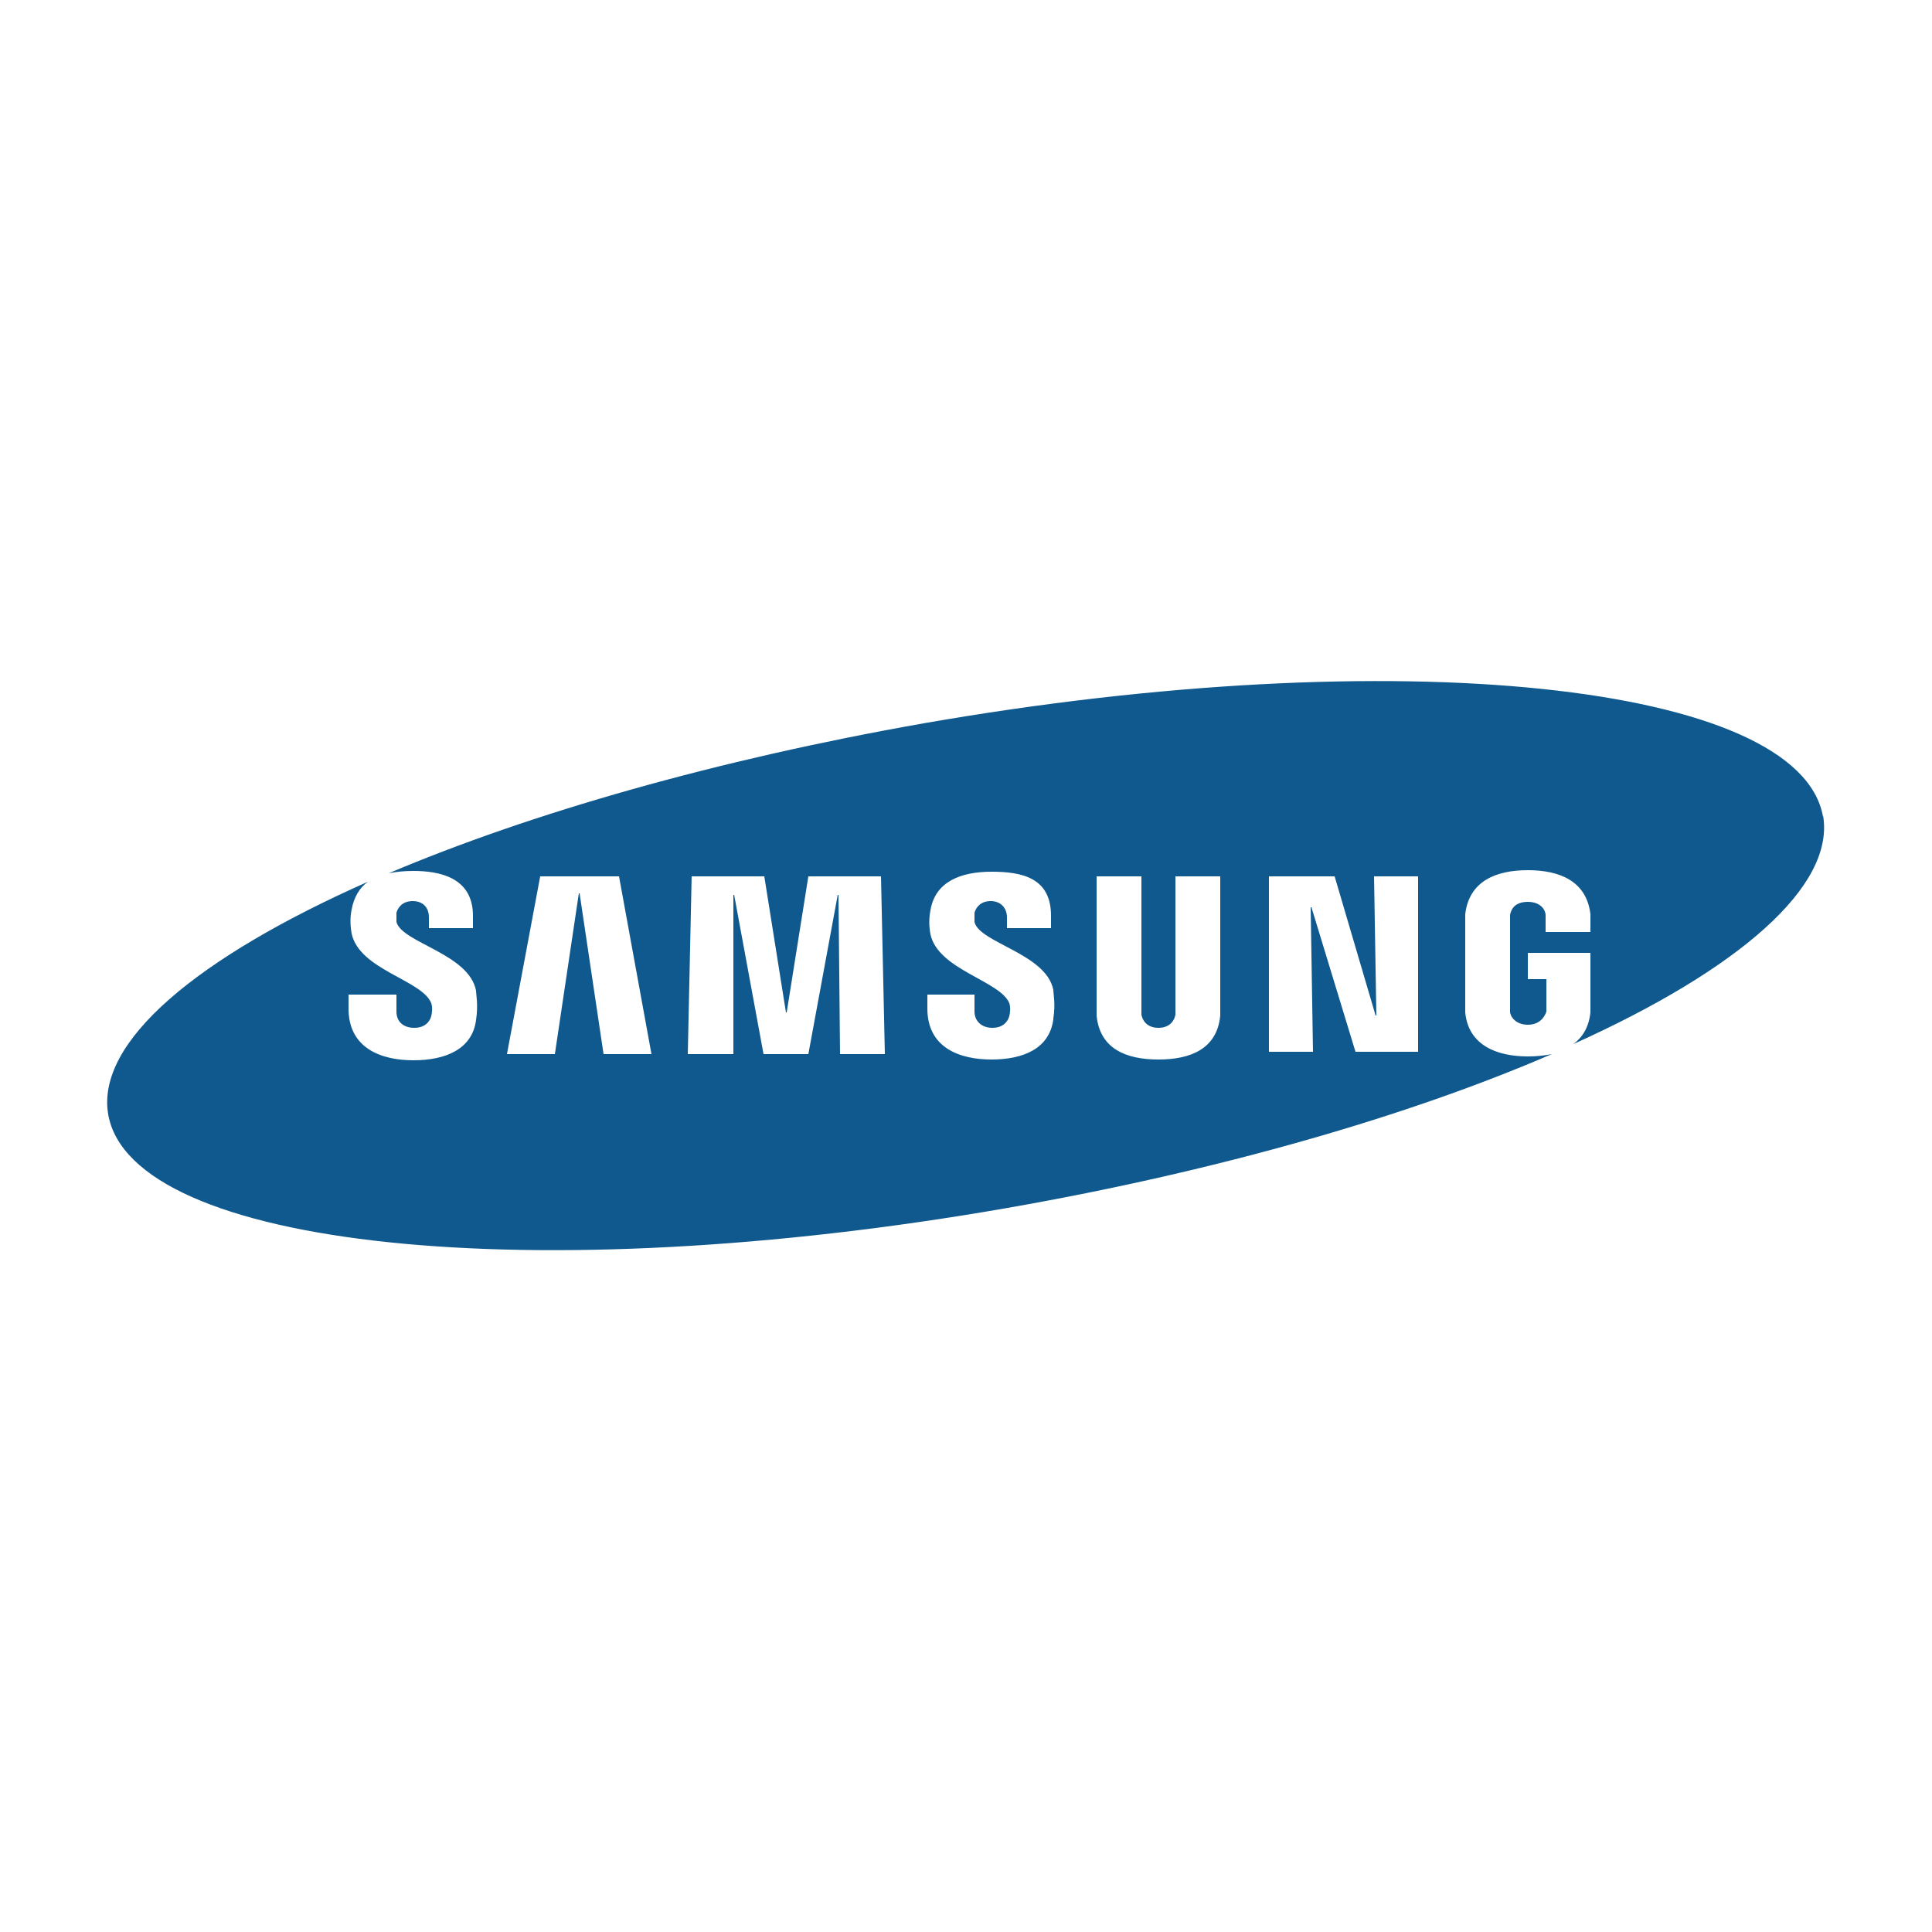 <svg style="fill: #10598E; color: #10598E;" xmlns="http://www.w3.org/2000/svg" viewBox="0 0 250 250">
	<g id="g8882">
		<path d="M235.9,105.7c-3-17.3-55.1-22.8-116.4-12.1-26.7,4.7-50.8,11.6-69.2,19.4,1-.2,2-.3,3.2-.3,3.3,0,7.7.8,7.7,5.8v1.6h-5.7v-1.4c0-1.3-.8-2.1-2.1-2.1s-1.9.8-2.1,1.5c0,.3,0,.7,0,1.2.7,2.7,9.4,4.1,10.3,8.9,0,.5.3,1.8,0,3.8-.5,3.8-4,5.2-8.1,5.2s-8.4-1.5-8.4-6.7v-1.8h6.2v2.2c0,1.3.9,2.1,2.3,2.1s2-.8,2.2-1.5c.1-.4.2-1.1,0-1.7-1.2-3-9.3-4.3-10.3-9-.2-1.2-.2-2.1,0-3.1.3-1.6,1-2.8,2.1-3.6-22.1,9.8-35.2,20.7-33.6,30.1,3,17.3,55.1,22.8,116.4,12.1,27.4-4.8,51.9-11.9,70.4-19.9-1,.2-2,.3-3.1.3-4.1,0-7.7-1.5-8.1-5.7,0-.8,0-1.1,0-1.5v-9.7c0-.4,0-1.1,0-1.5.5-4.3,4-5.7,8.1-5.7s7.6,1.4,8.1,5.7c0,.7,0,1.5,0,1.5v.8h-5.8v-1.3s0-.5,0-.9c0-.5-.5-1.7-2.3-1.7s-2.2,1.1-2.3,1.7c0,.3,0,.7,0,1.1v10.5c0,.3,0,.6,0,.9,0,.6.7,1.7,2.3,1.7s2.2-1.1,2.4-1.7c0-.3,0-.6,0-.9v-3.3h-2.4v-3.4h8.1v6.2c0,.4,0,.7,0,1.5-.2,1.9-1,3.2-2.2,4.1,21.3-9.6,33.9-20.4,32.3-29.6ZM78.1,136.4l-3.1-20.8h-.1l-3.1,20.8h-6.2l4.3-23h10.2l4.2,23h-6.2ZM108.7,136.4l-.2-20.6h-.1l-3.8,20.6h-5.8l-3.8-20.6h-.1v20.6h-5.9l.5-23h9.4l2.8,17.6h.1l2.8-17.6h9.4l.5,23h-5.7ZM136.3,131.9c-.5,3.8-3.9,5.2-8,5.2s-8.3-1.5-8.3-6.6v-1.8h6.1v2.2c0,1.2.9,2.1,2.3,2.1s2-.8,2.2-1.5c.1-.4.2-1.1,0-1.7-1.2-2.9-9.2-4.3-10.2-8.9-.2-1.1-.2-2.1,0-3.1.6-3.7,3.9-5,7.9-5s7.7.8,7.7,5.7v1.6h-5.7v-1.4c0-1.2-.8-2.1-2.1-2.1s-1.9.8-2.1,1.5c0,.2,0,.7,0,1.2.6,2.7,9.3,4.1,10.2,8.8,0,.5.3,1.8,0,3.7ZM157.9,131.4c-.4,4.3-3.8,5.7-8,5.7s-7.6-1.4-8-5.7c0-.2,0-1.1,0-1.5v-16.5h5.8v17c0,.3,0,.6,0,.9.1.6.6,1.7,2.2,1.7s2.1-1.1,2.2-1.7c0-.2,0-.6,0-.9v-17h5.8v16.5c0,.4,0,1.3,0,1.5ZM183.6,136.1h-8.2l-5.7-18.7h-.1l.3,18.7h-5.7v-22.7h8.5l5.3,18h.1l-.3-18h5.7v22.7Z"/>
	</g>
</svg>